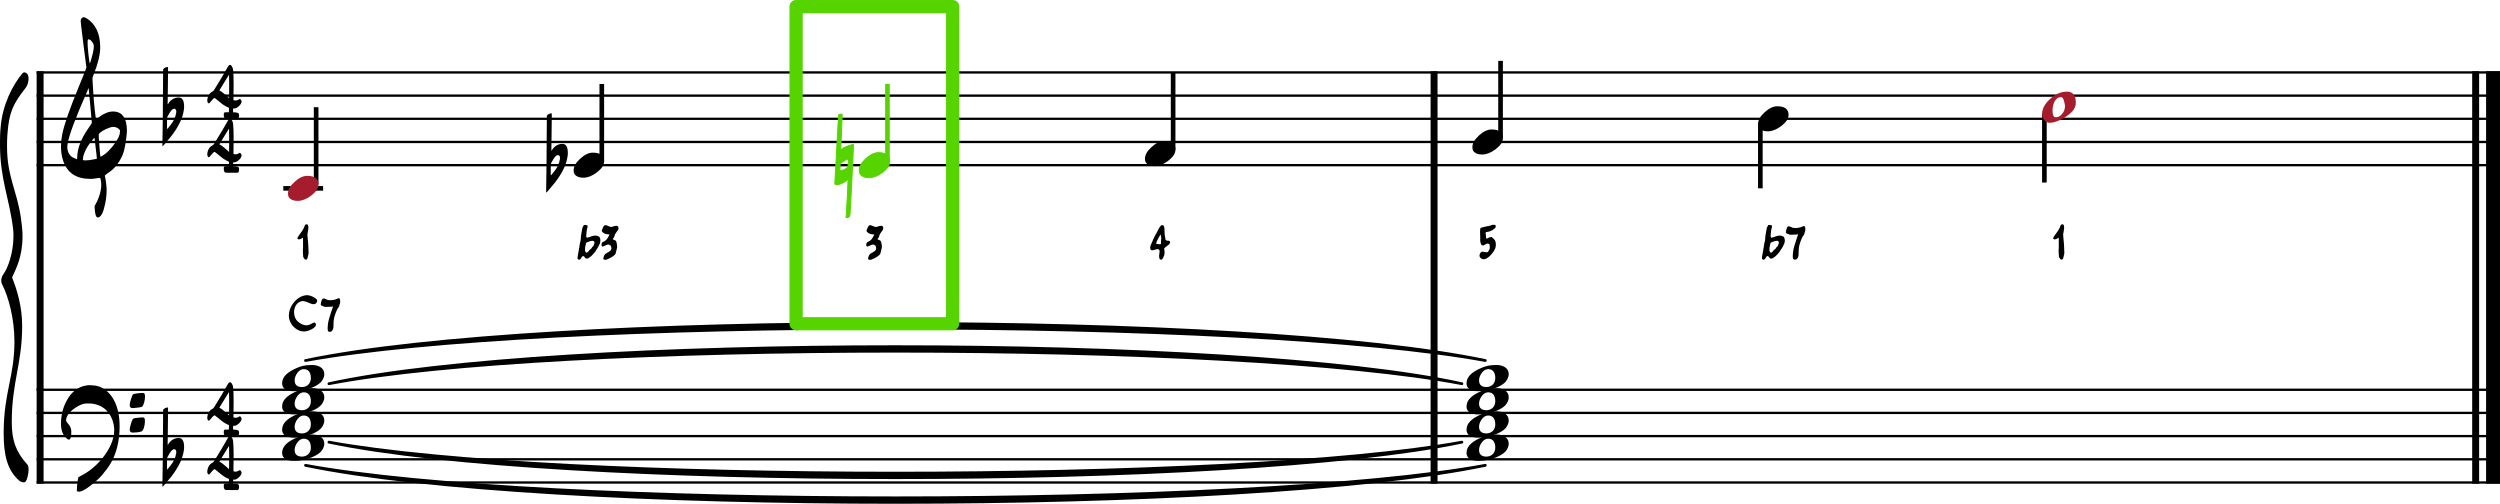 <?xml version="1.0" encoding="UTF-8" standalone="no"?>
<svg
   width="188.665mm"
   height="38.021mm"
   viewBox="0 0 2673.992 538.88"
   version="1.2"
   id="svg65"
   sodipodi:docname="tierce-majeure.svg"
   inkscape:version="1.4.1 (1:1.4.1+202503302257+93de688d07)"
   xmlns:inkscape="http://www.inkscape.org/namespaces/inkscape"
   xmlns:sodipodi="http://sodipodi.sourceforge.net/DTD/sodipodi-0.dtd"
   xmlns="http://www.w3.org/2000/svg"
   xmlns:svg="http://www.w3.org/2000/svg"
   xmlns:rdf="http://www.w3.org/1999/02/22-rdf-syntax-ns#"
   xmlns:cc="http://creativecommons.org/ns#"
   xmlns:dc="http://purl.org/dc/elements/1.1/">
  <defs
     id="defs65" />
  <sodipodi:namedview
     id="namedview65"
     pagecolor="#ffffff"
     bordercolor="#666666"
     borderopacity="1.0"
     inkscape:showpageshadow="2"
     inkscape:pageopacity="0.0"
     inkscape:pagecheckerboard="0"
     inkscape:deskcolor="#d1d1d1"
     inkscape:document-units="mm"
     inkscape:zoom="1.1744937"
     inkscape:cx="197.95764"
     inkscape:cy="43.848682"
     inkscape:window-width="1920"
     inkscape:window-height="1177"
     inkscape:window-x="1920"
     inkscape:window-y="0"
     inkscape:window-maximized="1"
     inkscape:current-layer="svg65" />
  <title
     id="title1">tierce-majeure</title>
  <desc
     id="desc1">Generated by MuseScore Studio 4.5.2</desc>
  <polyline
     class="StaffLines"
     fill="none"
     stroke="#000000"
     stroke-width="2.48"
     stroke-linejoin="bevel"
     points="212.598,745.728 2847.4,745.728"
     id="polyline1"
     transform="translate(-173.408,-668.255)" />
  <polyline
     class="StaffLines"
     fill="none"
     stroke="#000000"
     stroke-width="2.48"
     stroke-linejoin="bevel"
     points="212.598,770.528 2847.4,770.528"
     id="polyline2"
     transform="translate(-173.408,-668.255)" />
  <polyline
     class="StaffLines"
     fill="none"
     stroke="#000000"
     stroke-width="2.48"
     stroke-linejoin="bevel"
     points="212.598,795.328 2847.4,795.328"
     id="polyline3"
     transform="translate(-173.408,-668.255)" />
  <polyline
     class="StaffLines"
     fill="none"
     stroke="#000000"
     stroke-width="2.48"
     stroke-linejoin="bevel"
     points="212.598,820.128 2847.4,820.128"
     id="polyline4"
     transform="translate(-173.408,-668.255)" />
  <polyline
     class="StaffLines"
     fill="none"
     stroke="#000000"
     stroke-width="2.48"
     stroke-linejoin="bevel"
     points="212.598,844.928 2847.4,844.928"
     id="polyline5"
     transform="translate(-173.408,-668.255)" />
  <polyline
     class="StaffLines"
     fill="none"
     stroke="#000000"
     stroke-width="2.48"
     stroke-linejoin="bevel"
     points="212.598,1085.12 2847.4,1085.12"
     id="polyline6"
     transform="translate(-173.408,-668.255)" />
  <polyline
     class="StaffLines"
     fill="none"
     stroke="#000000"
     stroke-width="2.48"
     stroke-linejoin="bevel"
     points="212.598,1109.92 2847.4,1109.92"
     id="polyline7"
     transform="translate(-173.408,-668.255)" />
  <polyline
     class="StaffLines"
     fill="none"
     stroke="#000000"
     stroke-width="2.48"
     stroke-linejoin="bevel"
     points="212.598,1134.72 2847.4,1134.72"
     id="polyline8"
     transform="translate(-173.408,-668.255)" />
  <polyline
     class="StaffLines"
     fill="none"
     stroke="#000000"
     stroke-width="2.48"
     stroke-linejoin="bevel"
     points="212.598,1159.52 2847.4,1159.52"
     id="polyline9"
     transform="translate(-173.408,-668.255)" />
  <polyline
     class="StaffLines"
     fill="none"
     stroke="#000000"
     stroke-width="2.48"
     stroke-linejoin="bevel"
     points="212.598,1184.32 2847.4,1184.32"
     id="polyline10"
     transform="translate(-173.408,-668.255)" />
  <path
     class="TieSegment"
     stroke="#000000"
     stroke-width="2.98"
     stroke-linecap="round"
     stroke-linejoin="round"
     fill-rule="evenodd"
     d="m 326.785,497.715 c 252.378,46.37 1009.517,46.37 1261.887,0 -252.37,52.82 -1009.509,52.82 -1261.887,0"
     id="path12" />
  <path
     class="TieSegment"
     stroke="#000000"
     stroke-width="2.98"
     stroke-linecap="round"
     stroke-linejoin="round"
     fill-rule="evenodd"
     d="m 351.826,472.915 c 242.362,44.22 969.446,44.22 1211.806,0 -242.36,50.66 -969.444,50.66 -1211.806,0"
     id="path13" />
  <path
     class="TieSegment"
     stroke="#000000"
     stroke-width="2.98"
     stroke-linecap="round"
     stroke-linejoin="round"
     fill-rule="evenodd"
     d="m 351.826,410.415 c 242.362,-52.82 969.446,-52.82 1211.806,0 -242.36,-46.37 -969.444,-46.37 -1211.806,0"
     id="path14" />
  <path
     class="TieSegment"
     stroke="#000000"
     stroke-width="2.98"
     stroke-linecap="round"
     stroke-linejoin="round"
     fill-rule="evenodd"
     d="m 326.785,385.615 c 252.378,-52.82 1009.517,-52.82 1261.887,0 -252.37,-46.37 -1009.509,-46.37 -1261.887,0"
     id="path15" />
  <polyline
     class="BarLine"
     fill="none"
     stroke="#000000"
     stroke-width="7.44"
     stroke-linejoin="bevel"
     points="2821.36,744.488 2821.36,1085.12"
     id="polyline15"
     transform="translate(-173.408,-668.255)" />
  <polyline
     class="BarLine"
     fill="none"
     stroke="#000000"
     stroke-width="14.88"
     stroke-linejoin="bevel"
     points="2839.96,744.488 2839.96,1085.12"
     id="polyline16"
     transform="translate(-173.408,-668.255)" />
  <polyline
     class="BarLine"
     fill="none"
     stroke="#000000"
     stroke-width="7.44"
     stroke-linejoin="bevel"
     points="1707.28,744.488 1707.28,1085.12"
     id="polyline17"
     transform="translate(-173.408,-668.255)" />
  <polyline
     class="BarLine"
     fill="none"
     stroke="#000000"
     stroke-width="7.44"
     stroke-linejoin="bevel"
     points="216.318,744.488 216.318,1085.12"
     id="polyline18"
     transform="translate(-173.408,-668.255)" />
  <polyline
     class="BarLine"
     fill="none"
     stroke="#000000"
     stroke-width="7.44"
     stroke-linejoin="bevel"
     points="2821.36,1083.88 2821.36,1185.56"
     id="polyline19"
     transform="translate(-173.408,-668.255)" />
  <polyline
     class="BarLine"
     fill="none"
     stroke="#000000"
     stroke-width="14.88"
     stroke-linejoin="bevel"
     points="2839.96,1083.88 2839.96,1185.56"
     id="polyline20"
     transform="translate(-173.408,-668.255)" />
  <polyline
     class="BarLine"
     fill="none"
     stroke="#000000"
     stroke-width="7.44"
     stroke-linejoin="bevel"
     points="1707.28,1083.88 1707.28,1185.56"
     id="polyline21"
     transform="translate(-173.408,-668.255)" />
  <polyline
     class="BarLine"
     fill="none"
     stroke="#000000"
     stroke-width="7.44"
     stroke-linejoin="bevel"
     points="216.318,1083.88 216.318,1185.56"
     id="polyline22"
     transform="translate(-173.408,-668.255)" />
  <path
     class="Accidental"
     d="m 896.91,123.307 c 0,0.186 -0.403,4.355 -0.697,12.586 -0.992,18.863 -1.488,24.909 -2.48,45.152 -0.698,10.416 -0.79,15.671 -0.79,15.764 0,0.295 0.899,0.605 2.573,0.605 3.286,0 8.634,-2.682 10.912,-5.27 0.201,-0.186 0.403,-0.791 0.604,-0.791 v 0.109 c 0,2.278 -0.403,14.182 -1.689,35.51 -0.093,2.279 -0.403,3.674 -0.403,4.557 v 1.101 c 0.201,0 0.806,0.093 0.992,0.093 0.806,0 1.596,-0.201 2.48,-0.992 0.31,-0.201 0.697,-1.193 0.806,-2.681 0.883,-15.267 1.674,-29.853 2.666,-51.181 0.806,-14.586 0.992,-22.119 0.992,-23.111 0,-0.201 0,-0.201 -0.186,-0.201 -0.202,0 -0.496,0.093 -1.302,0.201 -2.775,0.496 -9.424,3.162 -11.098,4.759 l -0.992,0.791 v -1.581 c 0.186,-4.665 1.085,-24.009 1.286,-29.279 0.202,-4.65 0.202,-6.944 0.202,-7.13 0,-0.201 -0.605,-0.31 -0.899,-0.31 -0.992,0 -2.976,0.403 -2.976,1.302 m 1.395,59.117 c 0,-0.294 0.093,-1.876 0.186,-3.674 l 0.202,-3.472 0.899,-0.791 c 1.69,-1.689 3.968,-3.069 6.448,-3.968 1.287,-0.496 1.488,-0.883 1.488,0.403 0,1.69 -0.403,3.472 -0.496,5.162 v 2.279 l -0.79,0.883 c -0.992,1.302 -5.363,3.379 -7.549,3.379 -0.202,0 -0.388,0 -0.388,-0.202"
     id="path22"
     style="stroke-width:0.992;fill:#55d400;stroke:#55d400" />
  <path
     class="Accidental"
     d="m 601.582,153.857 c -4.759,0 -8.618,2.681 -10.711,5.952 -0.294,0.697 -0.992,1.395 -1.085,1.395 -0.108,0 0,-1.193 0,-3.286 0,-4.758 0.093,-15.376 0.388,-31.542 v -5.162 c -2.775,0.109 -3.86,0.992 -5.255,2.48 l -0.202,27.575 c 0,18.461 -0.294,31.853 -0.388,40.285 -0.108,9.021 -0.202,12.695 -0.202,13.888 0,0.201 0.093,0.605 0.202,0.605 0.202,0 1.286,-1.395 3.472,-3.875 2.186,-2.48 4.263,-5.161 5.75,-6.851 8.029,-10.416 12.4,-19.639 13.593,-28.567 0.202,-1.193 0.202,-2.48 0.202,-3.472 0,-5.161 -1.395,-9.424 -5.766,-9.424 m -2.573,15.175 c 0,0.496 -0.093,0.899 -0.201,1.597 -0.697,4.263 -2.573,8.727 -6.448,13.284 -0.883,0.992 -1.782,2.48 -2.682,3.271 -0.294,0.31 -0.496,0.201 -0.589,0.201 -0.093,0 0,0 0,-0.589 v -11.113 c 0.093,-0.791 0.79,-1.984 1.782,-3.674 1.286,-2.279 3.472,-6.154 5.952,-6.154 1.488,0 2.185,1.488 2.185,3.178"
     id="path23"
     style="stroke-width:0.992" />
  <polyline
     class="LedgerLine"
     fill="none"
     stroke="#000000"
     stroke-width="4.96"
     stroke-linejoin="bevel"
     points="476.44,869.728 518.987,869.728"
     id="polyline23"
     transform="translate(-173.408,-668.255)" />
  <polyline
     class="Stem"
     fill="none"
     stroke="#000000"
     stroke-width="4.96"
     stroke-linejoin="bevel"
     points="817.088,840.662 817.088,758.128"
     id="polyline24"
     transform="translate(-173.408,-668.255)" />
  <polyline
     class="Stem"
     fill="none"
     stroke="#000000"
     stroke-width="4.96"
     stroke-linejoin="bevel"
     points="2360.08,790.07 2360.08,863.528"
     id="polyline25"
     transform="translate(-173.408,-668.255)" />
  <polyline
     class="Stem"
     fill="none"
     stroke="#000000"
     stroke-width="4.96"
     stroke-linejoin="bevel"
     points="2056.27,800.982 2056.27,869.728"
     id="polyline26"
     transform="translate(-173.408,-668.255)" />
  <polyline
     class="Stem"
     fill="none"
     stroke="#000000"
     stroke-width="4.96"
     stroke-linejoin="bevel"
     points="1778.4,815.862 1778.4,733.328"
     id="polyline27"
     transform="translate(-173.408,-668.255)" />
  <polyline
     class="Stem"
     fill="none"
     stroke="#000000"
     stroke-width="4.96"
     stroke-linejoin="bevel"
     points="511.547,865.462 511.547,782.928"
     id="polyline28"
     transform="translate(-173.408,-668.255)" />
  <polyline
     class="Stem"
     fill="none"
     stroke="#000000"
     stroke-width="4.96"
     stroke-linejoin="bevel"
     points="1428.17,828.262 1428.17,745.728"
     id="polyline29"
     transform="translate(-173.408,-668.255)" />
  <polyline
     class="Stem"
     fill="none"
     stroke="#000000"
     stroke-width="4.96"
     stroke-linejoin="bevel"
     points="1122.63,840.662 1122.63,758.128"
     id="polyline30"
     transform="translate(-173.408,-668.255)"
     style="fill:#55d400;stroke:#55d400" />
  <path
     class="Note"
     d="m 624.042,190.065 c 4.464,0 9.129,-1.783 14.089,-5.456 5.363,-4.061 8.045,-7.936 8.045,-12.199 0,-5.952 -3.968,-9.13 -12.106,-9.13 -4.262,0 -8.726,2.077 -13.5,6.448 -4.758,4.371 -7.037,8.432 -7.037,12.602 0,2.976 1.194,4.96 3.472,6.154 1.783,1.085 4.061,1.581 7.037,1.581"
     id="path30"
     style="stroke-width:0.992" />
  <path
     class="Note"
     d="m 1585.351,165.265 c 4.464,0 9.129,-1.783 14.089,-5.456 5.363,-4.061 8.045,-7.936 8.045,-12.199 0,-5.952 -3.968,-9.13 -12.106,-9.13 -4.262,0 -8.726,2.077 -13.501,6.448 -4.758,4.371 -7.037,8.432 -7.037,12.602 0,2.976 1.194,4.96 3.472,6.154 1.782,1.085 4.061,1.581 7.037,1.581"
     id="path31"
     style="stroke-width:0.992" />
  <path
     class="Note"
     d="m 929.581,190.065 c 4.464,0 9.129,-1.783 14.089,-5.456 5.363,-4.061 8.045,-7.936 8.045,-12.199 0,-5.952 -3.968,-9.13 -12.106,-9.13 -4.262,0 -8.726,2.077 -13.5,6.448 -4.758,4.371 -7.037,8.432 -7.037,12.602 0,2.976 1.194,4.96 3.472,6.154 1.783,1.085 4.061,1.581 7.037,1.581"
     id="path32"
     style="stroke-width:0.992;fill:#55d400;stroke:#55d400" />
  <path
     class="Note"
     d="m 1235.121,177.665 c 4.464,0 9.129,-1.783 14.089,-5.456 5.363,-4.061 8.045,-7.936 8.045,-12.199 0,-5.952 -3.968,-9.13 -12.106,-9.13 -4.262,0 -8.726,2.077 -13.501,6.448 -4.758,4.371 -7.037,8.432 -7.037,12.602 0,2.976 1.194,4.96 3.472,6.154 1.782,1.085 4.061,1.581 7.037,1.581"
     id="path33"
     style="stroke-width:0.992" />
  <path
     class="Note"
     d="m 1890.891,140.465 c 4.464,0 9.129,-1.783 14.089,-5.456 5.363,-4.061 8.045,-7.936 8.045,-12.199 0,-5.952 -3.968,-9.13 -12.106,-9.13 -4.262,0 -8.726,2.077 -13.501,6.448 -4.758,4.371 -7.037,8.432 -7.037,12.602 0,2.976 1.194,4.96 3.472,6.154 1.782,1.085 4.061,1.581 7.037,1.581"
     id="path34"
     style="stroke-width:0.992" />
  <path
     class="Note"
     fill="#a51d2d"
     d="m 2220.307,109.62 c 0,-7.052 -2.883,-11.61 -9.424,-11.61 -5.766,0 -11.114,1.984 -16.864,6.743 -6.154,5.162 -9.827,11.005 -9.827,17.066 0,2.775 0.403,3.968 1.891,6.045 1.782,2.48 3.86,3.472 6.34,3.472 4.17,0 9.13,-1.783 14.88,-5.053 8.633,-5.254 13.005,-9.92 13.005,-16.662 m -21.437,15.965 c -2.279,0 -3.472,-2.573 -3.472,-7.347 0,-7.533 3.271,-14.384 9.037,-14.384 1.379,0 2.371,1.194 3.162,3.968 0.604,2.294 1.1,4.077 1.1,5.952 0,5.859 -4.96,11.811 -9.827,11.811"
     id="path35"
     style="stroke-width:0.992" />
  <path
     class="Note"
     fill="#a51d2d"
     d="m 318.501,214.865 c 4.464,0 9.129,-1.783 14.089,-5.456 5.363,-4.061 8.045,-7.936 8.045,-12.199 0,-5.952 -3.968,-9.13 -12.106,-9.13 -4.262,0 -8.726,2.077 -13.5,6.448 -4.758,4.371 -7.037,8.432 -7.037,12.602 0,2.976 1.194,4.96 3.472,6.154 1.783,1.085 4.061,1.581 7.037,1.581"
     id="path36"
     style="stroke-width:0.992" />
  <path
     class="Note"
     d="m 1600.336,464.776 c -1.782,0 -3.472,0.108 -5.549,0.294 -4.278,0.403 -8.835,1.984 -13.594,4.371 -7.239,3.565 -11.315,7.734 -12.307,12.4 -0.202,0.899 -0.294,1.783 -0.294,2.573 0,5.658 4.758,8.432 12.493,8.432 2.185,0 3.968,-0.093 5.27,-0.186 9.021,-1.194 18.646,-4.464 23.514,-9.331 1.875,-1.984 3.859,-5.255 3.859,-8.835 0,-6.541 -6.045,-9.718 -13.392,-9.718 m -18.352,16.569 c 0,-2.387 0.899,-4.759 1.782,-6.355 1.69,-3.069 4.371,-5.751 8.045,-5.751 5.254,0 7.533,3.875 7.533,9.719 -0.093,5.859 -4.263,9.424 -9.517,9.424 -4.774,0 -7.843,-2.17 -7.843,-7.037"
     id="path37"
     style="stroke-width:0.992" />
  <path
     class="Note"
     d="m 1600.336,439.976 c -1.782,0 -3.472,0.108 -5.549,0.294 -4.278,0.403 -8.835,1.984 -13.594,4.371 -7.239,3.565 -11.315,7.734 -12.307,12.4 -0.202,0.899 -0.294,1.783 -0.294,2.573 0,5.658 4.758,8.432 12.493,8.432 2.185,0 3.968,-0.093 5.27,-0.186 9.021,-1.194 18.646,-4.464 23.514,-9.331 1.875,-1.984 3.859,-5.255 3.859,-8.835 0,-6.541 -6.045,-9.718 -13.392,-9.718 m -18.352,16.569 c 0,-2.387 0.899,-4.759 1.782,-6.355 1.69,-3.069 4.371,-5.751 8.045,-5.751 5.254,0 7.533,3.875 7.533,9.719 -0.093,5.859 -4.263,9.424 -9.517,9.424 -4.774,0 -7.843,-2.17 -7.843,-7.037"
     id="path38"
     style="stroke-width:0.992" />
  <path
     class="Note"
     d="m 1600.336,415.176 c -1.782,0 -3.472,0.108 -5.549,0.294 -4.278,0.403 -8.835,1.984 -13.594,4.371 -7.239,3.565 -11.315,7.734 -12.307,12.4 -0.202,0.899 -0.294,1.783 -0.294,2.573 0,5.658 4.758,8.432 12.493,8.432 2.185,0 3.968,-0.093 5.27,-0.186 9.021,-1.194 18.646,-4.464 23.514,-9.331 1.875,-1.984 3.859,-5.255 3.859,-8.835 0,-6.541 -6.045,-9.718 -13.392,-9.718 m -18.352,16.569 c 0,-2.387 0.899,-4.759 1.782,-6.355 1.69,-3.069 4.371,-5.751 8.045,-5.751 5.254,0 7.533,3.875 7.533,9.719 -0.093,5.859 -4.263,9.424 -9.517,9.424 -4.774,0 -7.843,-2.17 -7.843,-7.037"
     id="path39"
     style="stroke-width:0.992" />
  <path
     class="Note"
     d="m 1600.336,390.376 c -1.782,0 -3.472,0.108 -5.549,0.294 -4.278,0.403 -8.835,1.984 -13.594,4.371 -7.239,3.565 -11.315,7.734 -12.307,12.4 -0.202,0.899 -0.294,1.783 -0.294,2.573 0,5.658 4.758,8.432 12.493,8.432 2.185,0 3.968,-0.093 5.27,-0.186 9.021,-1.194 18.646,-4.464 23.514,-9.331 1.875,-1.984 3.859,-5.255 3.859,-8.835 0,-6.541 -6.045,-9.718 -13.392,-9.718 m -18.352,16.569 c 0,-2.387 0.899,-4.759 1.782,-6.355 1.69,-3.069 4.371,-5.751 8.045,-5.751 5.254,0 7.533,3.875 7.533,9.719 -0.093,5.859 -4.263,9.424 -9.517,9.424 -4.774,0 -7.843,-2.17 -7.843,-7.037"
     id="path40"
     style="stroke-width:0.992" />
  <path
     class="Note"
     d="m 333.489,464.776 c -1.783,0 -3.472,0.108 -5.549,0.294 -4.278,0.403 -8.835,1.984 -13.594,4.371 -7.238,3.565 -11.315,7.734 -12.307,12.4 -0.202,0.899 -0.294,1.783 -0.294,2.573 0,5.658 4.759,8.432 12.493,8.432 2.185,0 3.968,-0.093 5.27,-0.186 9.021,-1.194 18.646,-4.464 23.514,-9.331 1.875,-1.984 3.859,-5.255 3.859,-8.835 0,-6.541 -6.045,-9.718 -13.392,-9.718 m -18.352,16.569 c 0,-2.387 0.899,-4.759 1.783,-6.355 1.689,-3.069 4.371,-5.751 8.045,-5.751 5.254,0 7.533,3.875 7.533,9.719 -0.093,5.859 -4.263,9.424 -9.517,9.424 -4.774,0 -7.843,-2.17 -7.843,-7.037"
     id="path41"
     style="stroke-width:0.992" />
  <path
     class="Note"
     d="m 333.489,439.976 c -1.783,0 -3.472,0.108 -5.549,0.294 -4.278,0.403 -8.835,1.984 -13.594,4.371 -7.238,3.565 -11.315,7.734 -12.307,12.4 -0.202,0.899 -0.294,1.783 -0.294,2.573 0,5.658 4.759,8.432 12.493,8.432 2.185,0 3.968,-0.093 5.27,-0.186 9.021,-1.194 18.646,-4.464 23.514,-9.331 1.875,-1.984 3.859,-5.255 3.859,-8.835 0,-6.541 -6.045,-9.718 -13.392,-9.718 m -18.352,16.569 c 0,-2.387 0.899,-4.759 1.783,-6.355 1.689,-3.069 4.371,-5.751 8.045,-5.751 5.254,0 7.533,3.875 7.533,9.719 -0.093,5.859 -4.263,9.424 -9.517,9.424 -4.774,0 -7.843,-2.17 -7.843,-7.037"
     id="path42"
     style="stroke-width:0.992" />
  <path
     class="Note"
     d="m 333.489,415.176 c -1.783,0 -3.472,0.108 -5.549,0.294 -4.278,0.403 -8.835,1.984 -13.594,4.371 -7.238,3.565 -11.315,7.734 -12.307,12.4 -0.202,0.899 -0.294,1.783 -0.294,2.573 0,5.658 4.759,8.432 12.493,8.432 2.185,0 3.968,-0.093 5.27,-0.186 9.021,-1.194 18.646,-4.464 23.514,-9.331 1.875,-1.984 3.859,-5.255 3.859,-8.835 0,-6.541 -6.045,-9.718 -13.392,-9.718 m -18.352,16.569 c 0,-2.387 0.899,-4.759 1.783,-6.355 1.689,-3.069 4.371,-5.751 8.045,-5.751 5.254,0 7.533,3.875 7.533,9.719 -0.093,5.859 -4.263,9.424 -9.517,9.424 -4.774,0 -7.843,-2.17 -7.843,-7.037"
     id="path43"
     style="stroke-width:0.992" />
  <path
     class="Note"
     d="m 333.489,390.376 c -1.783,0 -3.472,0.108 -5.549,0.294 -4.278,0.403 -8.835,1.984 -13.594,4.371 -7.238,3.565 -11.315,7.734 -12.307,12.4 -0.202,0.899 -0.294,1.783 -0.294,2.573 0,5.658 4.759,8.432 12.493,8.432 2.185,0 3.968,-0.093 5.27,-0.186 9.021,-1.194 18.646,-4.464 23.514,-9.331 1.875,-1.984 3.859,-5.255 3.859,-8.835 0,-6.541 -6.045,-9.718 -13.392,-9.718 m -18.352,16.569 c 0,-2.387 0.899,-4.759 1.783,-6.355 1.689,-3.069 4.371,-5.751 8.045,-5.751 5.254,0 7.533,3.875 7.533,9.719 -0.093,5.859 -4.263,9.424 -9.517,9.424 -4.774,0 -7.843,-2.17 -7.843,-7.037"
     id="path44"
     style="stroke-width:0.992" />
  <path
     class="Clef"
     d="m 86.263,22.216 c 0,0.387 0.884,9.021 2.976,25.296 l 3.178,24.598 -0.403,1.287 c -0.496,1.597 -3.177,8.339 -7.936,19.84 C 74.747,115.96 68.904,132.436 66.718,142.945 65.726,147.905 65.23,152.571 65.23,156.926 c 0,5.658 0.899,10.726 2.48,15.484 4.557,12.695 13.795,18.941 29.264,18.941 2.48,0 4.665,-0.295 6.851,-0.791 0.992,-0.201 1.689,-0.295 2.48,-0.295 0.992,0 1.193,0.791 1.488,2.077 0.387,1.798 0.496,3.673 0.496,5.565 0,7.037 -2.976,15.174 -5.952,20.429 l -1.194,1.984 0.093,2.093 c 0.403,6.247 1.193,10.215 3.472,10.215 0.496,0 1.193,-0.295 1.984,-0.791 0.992,-0.791 1.891,-1.984 2.589,-3.379 2.371,-4.96 4.758,-15.577 4.758,-25.094 0,-4.96 -1.085,-12.013 -1.891,-15.175 v -0.109 c 0,-0.201 0,-0.496 0.31,-0.697 1.085,-0.992 4.96,-3.767 5.751,-4.263 5.549,-3.767 11.609,-12.989 13.686,-19.437 1.395,-4.278 2.48,-10.122 3.379,-17.856 0.186,-2.092 0.496,-4.076 0.496,-5.952 0,-3.177 -0.31,-6.262 -0.992,-8.928 -1.984,-7.951 -6.557,-11.718 -14.089,-11.718 -0.791,0 -1.69,0.109 -2.186,0.202 -5.161,0.79 -10.013,3.379 -14.585,7.641 l -1.287,1.193 -0.201,-2.093 c -1.379,-9.424 -2.48,-22.32 -3.363,-38.58 l -0.201,-4.169 1.581,-4.464 c 4.464,-11.222 6.743,-20.646 6.743,-28.473 0,-14.787 -5.347,-25.296 -14.679,-30.953 -1.379,-0.791 -1.984,-1.101 -3.271,-1.101 -1.596,0 -2.976,2.294 -2.976,3.783 m 8.525,19.84 c 0.403,0 0.697,0.093 1.101,0.295 1.581,0.791 3.069,2.572 4.262,5.456 0.202,0.403 0.202,1.193 0.202,1.984 0,2.976 -1.101,8.137 -3.472,15.872 -0.109,0.295 -0.698,2.186 -0.899,2.186 -0.201,-0.202 -0.496,-2.775 -1.193,-7.936 -0.496,-4.666 -1.085,-9.533 -1.085,-14.493 v -0.79 c 0,-1.581 0.093,-2.573 1.085,-2.573 m 3.379,88.691 v 0.992 l -2.774,4.169 c -2.883,4.061 -4.867,7.332 -6.154,9.719 -3.379,6.34 -6.153,13.392 -6.649,21.623 -0.093,1.984 -0.093,3.069 -0.201,3.069 -0.496,0 -4.355,-1.783 -4.665,-1.984 -3.472,-1.984 -5.751,-6.045 -5.751,-11.207 0,-0.791 0.108,-1.581 0.201,-2.48 1.194,-9.13 8.432,-28.179 21.235,-57.335 0.201,-0.496 1.085,-3.085 1.379,-3.085 0.201,0.201 3.379,36.41 3.379,36.518 m 30.055,8.525 c 0.201,0.294 0.109,0.604 0.109,1.286 0,4.573 -2.79,9.424 -7.75,15.779 -3.162,3.875 -6.045,6.851 -8.727,8.727 -2.279,1.597 -3.565,2.48 -4.263,2.48 -0.201,0 -0.403,-0.697 -0.496,-1.984 -0.201,-3.363 -1.488,-16.368 -1.488,-19.84 0,-2.279 0.093,-2.573 1.488,-3.86 2.387,-2.185 10.122,-6.153 14.183,-6.153 3.271,0 6.061,1.984 6.944,3.565 m -26.288,15.283 c 0.496,4.758 0.992,8.432 1.287,11.005 0.31,2.589 0.403,3.968 0.403,4.169 0,0.201 -1.193,0.295 -3.565,0.791 -3.379,0.697 -6.061,0.992 -7.936,0.992 -0.697,0 -1.302,0.109 -1.798,0 l -1.689,-0.295 0.108,-1.287 c 0,-1.596 0.388,-3.58 1.287,-5.859 2.279,-6.045 5.363,-10.122 9.223,-14.88 1.101,-1.286 1.689,-1.875 1.798,-1.875 0,0 0.387,2.48 0.883,7.239"
     id="path45"
     style="stroke-width:0.992" />
  <path
     class="Clef"
     d="m 150.651,446.532 c -4.371,0.388 -7.053,0.682 -7.936,1.178 -0.697,0.403 -1.597,1.984 -2.48,4.96 -0.992,3.177 -1.488,5.456 -1.488,6.851 v 0.589 c 0.295,1.798 1.379,2.588 3.271,2.588 2.976,0 5.952,-0.294 8.928,-1.1 1.193,-0.295 2.185,-1.674 2.976,-4.061 0.697,-2.279 1.085,-4.557 1.085,-7.037 0,-1.69 -0.186,-2.79 -0.496,-3.178 -0.295,-0.496 -0.883,-0.79 -1.674,-0.899 -0.201,0 -0.899,0 -2.185,0.108 m 0.093,-26.195 c -0.387,0 -1.193,0.093 -2.371,0.201 -3.379,0.387 -5.363,0.791 -5.859,1.085 -0.698,0.403 -1.488,2.278 -2.48,5.564 -0.899,2.775 -1.287,4.852 -1.287,6.138 v 0.605 c 0.186,1.194 0.791,1.984 1.783,2.372 0.589,0.202 1.581,0.202 2.976,0.108 4.867,-0.496 7.734,-0.899 8.432,-1.395 0.79,-0.589 1.488,-1.984 2.185,-4.263 0.697,-2.279 0.992,-4.464 0.992,-6.649 0,-1.69 -0.295,-2.868 -0.899,-3.364 -0.387,-0.31 -1.085,-0.496 -1.984,-0.496 -0.387,0 -0.992,0 -1.488,0.093 m -57.738,-8.137 c -9.424,1.193 -16.771,6.851 -22.119,17.158 -3.767,7.254 -5.658,15.283 -5.658,24.211 0,3.968 0.698,7.347 2.077,10.215 0.806,1.597 1.891,2.976 3.178,4.371 1.286,1.395 2.387,2.077 3.177,2.077 0.899,0 1.581,-0.791 1.984,-2.17 0.496,-1.503 0.589,-3.177 0.589,-5.27 v -1.783 c -0.093,-2.681 -1.178,-5.255 -3.162,-7.533 -1.1,-1.302 -1.798,-2.093 -1.984,-2.589 -0.31,-0.496 -0.403,-1.194 -0.403,-1.782 0,-1.194 0.496,-2.573 1.287,-4.263 1.286,-2.48 3.472,-4.96 6.851,-7.44 3.364,-2.48 6.65,-4.263 10.122,-5.363 1.178,-0.388 2.976,-0.496 5.456,-0.496 2.48,0 4.557,0.201 6.153,0.496 9.223,1.891 15.671,7.347 19.235,16.074 1.597,3.968 2.387,8.029 2.387,11.997 0,1.488 -0.109,2.883 -0.295,4.278 -1.395,9.129 -5.952,18.352 -13.997,27.668 -6.448,7.44 -13.888,13.206 -22.227,17.36 -1.287,0.697 -1.876,0.992 -1.876,1.101 0,0.093 -0.201,0.697 -0.403,1.875 -0.589,2.976 -0.992,6.153 -1.085,9.734 l -0.108,3.177 0.899,0.387 c 0.403,0.202 0.899,0.202 1.395,0.202 2.573,0 6.541,-1.984 11.997,-6.247 5.657,-4.371 9.827,-8.137 12.509,-11.315 3.859,-4.557 6.944,-8.633 9.114,-12.307 5.161,-8.618 8.339,-18.941 9.424,-30.954 0.31,-3.162 0.403,-6.34 0.403,-9.316 0,-10.617 -1.891,-19.639 -5.75,-27.187 -1.69,-3.364 -3.875,-6.34 -6.355,-8.82 -3.767,-3.782 -8.231,-6.262 -13.283,-7.254 l -5.766,-0.496 c -1.287,0 -2.48,0 -3.767,0.202"
     id="path46"
     style="stroke-width:0.992" />
  <path
     class="KeySig"
     d="m 191.153,104.257 c -4.759,0 -8.618,2.681 -10.711,5.952 -0.294,0.697 -0.992,1.395 -1.085,1.395 -0.108,0 0,-1.193 0,-3.286 0,-4.758 0.093,-15.376 0.388,-31.542 v -5.162 c -2.775,0.109 -3.86,0.992 -5.255,2.48 l -0.202,27.575 c 0,18.461 -0.294,31.853 -0.388,40.285 -0.108,9.021 -0.202,12.695 -0.202,13.888 0,0.201 0.093,0.605 0.202,0.605 0.202,0 1.286,-1.395 3.472,-3.875 2.186,-2.48 4.263,-5.161 5.75,-6.851 8.029,-10.416 12.4,-19.639 13.593,-28.567 0.202,-1.193 0.202,-2.48 0.202,-3.472 0,-5.161 -1.395,-9.424 -5.766,-9.424 m -2.573,15.175 c 0,0.496 -0.093,0.899 -0.201,1.597 -0.697,4.263 -2.573,8.727 -6.448,13.284 -0.883,0.992 -1.782,2.48 -2.682,3.271 -0.294,0.31 -0.496,0.201 -0.589,0.201 -0.093,0 0,0 0,-0.589 v -11.113 c 0.093,-0.791 0.791,-1.984 1.783,-3.674 1.286,-2.279 3.472,-6.154 5.952,-6.154 1.488,0 2.185,1.488 2.185,3.178"
     id="path47"
     style="stroke-width:0.992" />
  <path
     class="KeySig"
     d="m 191.153,468.449 c -4.759,0 -8.618,2.681 -10.711,5.952 -0.294,0.697 -0.992,1.395 -1.085,1.395 -0.108,0 0,-1.193 0,-3.286 0,-4.758 0.093,-15.376 0.388,-31.542 v -5.162 c -2.775,0.109 -3.86,0.992 -5.255,2.48 l -0.202,27.575 c 0,18.461 -0.294,31.853 -0.388,40.285 -0.108,9.021 -0.202,12.695 -0.202,13.888 0,0.201 0.093,0.605 0.202,0.605 0.202,0 1.286,-1.395 3.472,-3.875 2.186,-2.48 4.263,-5.161 5.75,-6.851 8.029,-10.416 12.4,-19.639 13.593,-28.567 0.202,-1.193 0.202,-2.48 0.202,-3.472 0,-5.161 -1.395,-9.424 -5.766,-9.424 m -2.573,15.175 c 0,0.496 -0.093,0.899 -0.201,1.597 -0.697,4.263 -2.573,8.727 -6.448,13.284 -0.883,0.992 -1.782,2.48 -2.682,3.271 -0.294,0.31 -0.496,0.201 -0.589,0.201 -0.093,0 0,0 0,-0.589 v -11.113 c 0.093,-0.791 0.791,-1.984 1.783,-3.674 1.286,-2.279 3.472,-6.154 5.952,-6.154 1.488,0 2.185,1.488 2.185,3.178"
     id="path48"
     style="stroke-width:0.992" />
  <path
     class="TimeSig"
     d="m 239.358,122.973 v 0.093 c 0,1.783 0.496,3.379 1.488,3.875 0.295,0.201 2.681,0.201 7.053,0.201 h 6.541 c 0.899,-0.899 1.287,-1.597 1.287,-3.782 0,-2.573 -1.581,-2.976 -4.557,-3.177 l -1.891,-0.093 v -1.581 c 0,-1.302 -0.093,-2.589 0.697,-2.589 0.295,0 0.605,0.109 0.899,0.109 2.573,0 7.533,-4.464 7.533,-7.254 0,-1.287 -0.883,-2.17 -1.689,-3.069 l -1.674,0.899 c -1.193,0.589 -2.185,0.883 -2.976,0.883 -1.193,0 -1.689,-0.202 -2.387,-0.496 l 0.093,-7.936 c 0,-3.069 0.109,-6.045 0.109,-8.634 0,-7.44 -0.202,-12.788 -0.605,-15.965 -0.186,-1.395 -0.682,-2.775 -1.581,-3.968 -0.589,-0.697 -1.1,-1.101 -1.488,-1.101 -1.286,0 -2.092,1.302 -2.681,2.387 -3.767,6.742 -8.231,14.384 -13.594,22.924 -0.883,1.488 -1.488,2.278 -1.782,2.573 -0.294,0.295 -0.698,0.589 -1.286,0.899 -2.775,1.287 -5.162,5.146 -5.162,9.61 0,1.194 0.698,2.79 1.69,2.79 0.294,0 0.589,-0.31 0.992,-0.698 0.697,-0.697 3.472,-4.262 4.356,-4.758 0.202,-0.108 0.496,-0.202 0.698,-0.202 0.202,0 0.294,0 0.496,0.093 0.403,0.202 1.395,0.992 2.883,2.279 2.976,2.48 4.96,4.076 6.247,4.96 1.287,0.899 2.775,1.689 4.464,2.48 l 1.395,0.604 v 1.287 0.697 c 0,0.496 0,1.085 -0.109,1.581 l -0.093,1.193 h -1.984 -0.899 c -2.185,0 -2.48,0.201 -2.48,2.883 m 5.751,-28.582 -0.093,10.525 -3.069,-2.775 c -3.085,-2.681 -5.162,-4.371 -6.355,-4.867 -0.295,-0.202 -0.899,-0.295 -0.899,-0.589 v -0.109 c 0.496,-0.79 8.339,-13.594 8.835,-14.384 l 1.395,-2.186 0.093,1.891 c 0.093,0.992 0.093,3.565 0.093,7.735 v 4.759"
     id="path49"
     style="stroke-width:0.992" />
  <path
     class="TimeSig"
     d="m 239.358,180.587 v 0.093 c 0,1.783 0.496,3.379 1.488,3.875 0.295,0.201 2.681,0.201 7.053,0.201 h 6.541 c 0.899,-0.899 1.287,-1.597 1.287,-3.782 0,-2.573 -1.581,-2.976 -4.557,-3.177 l -1.891,-0.093 v -1.581 c 0,-1.302 -0.093,-2.589 0.697,-2.589 0.295,0 0.605,0.109 0.899,0.109 2.573,0 7.533,-4.464 7.533,-7.254 0,-1.287 -0.883,-2.17 -1.689,-3.069 l -1.674,0.899 c -1.193,0.589 -2.185,0.883 -2.976,0.883 -1.193,0 -1.689,-0.202 -2.387,-0.496 l 0.093,-7.936 c 0,-3.069 0.109,-6.045 0.109,-8.634 0,-7.44 -0.202,-12.788 -0.605,-15.965 -0.186,-1.395 -0.682,-2.775 -1.581,-3.968 -0.589,-0.697 -1.1,-1.101 -1.488,-1.101 -1.286,0 -2.092,1.302 -2.681,2.387 -3.767,6.742 -8.231,14.384 -13.594,22.924 -0.883,1.488 -1.488,2.278 -1.782,2.573 -0.294,0.294 -0.698,0.589 -1.286,0.899 -2.775,1.287 -5.162,5.146 -5.162,9.61 0,1.194 0.698,2.79 1.69,2.79 0.294,0 0.589,-0.31 0.992,-0.698 0.697,-0.697 3.472,-4.262 4.356,-4.758 0.202,-0.108 0.496,-0.202 0.698,-0.202 0.202,0 0.294,0 0.496,0.093 0.403,0.202 1.395,0.992 2.883,2.279 2.976,2.48 4.96,4.076 6.247,4.96 1.287,0.899 2.775,1.689 4.464,2.48 l 1.395,0.604 v 1.287 0.697 c 0,0.496 0,1.085 -0.109,1.581 l -0.093,1.193 h -1.984 -0.899 c -2.185,0 -2.48,0.201 -2.48,2.883 m 5.751,-28.582 -0.093,10.525 -3.069,-2.775 c -3.085,-2.681 -5.162,-4.371 -6.355,-4.867 -0.295,-0.202 -0.899,-0.295 -0.899,-0.589 v -0.109 c 0.496,-0.79 8.339,-13.594 8.835,-14.384 l 1.395,-2.186 0.093,1.891 c 0.093,0.992 0.093,3.565 0.093,7.735 v 4.759"
     id="path50"
     style="stroke-width:0.992" />
  <path
     class="TimeSig"
     d="m 239.358,462.362 v 0.093 c 0,1.783 0.496,3.379 1.488,3.875 0.295,0.201 2.681,0.201 7.053,0.201 h 6.541 c 0.899,-0.899 1.287,-1.597 1.287,-3.782 0,-2.573 -1.581,-2.976 -4.557,-3.177 l -1.891,-0.093 v -1.581 c 0,-1.302 -0.093,-2.589 0.697,-2.589 0.295,0 0.605,0.109 0.899,0.109 2.573,0 7.533,-4.464 7.533,-7.254 0,-1.287 -0.883,-2.17 -1.689,-3.069 l -1.674,0.899 c -1.193,0.589 -2.185,0.883 -2.976,0.883 -1.193,0 -1.689,-0.202 -2.387,-0.496 l 0.093,-7.936 c 0,-3.069 0.109,-6.045 0.109,-8.634 0,-7.44 -0.202,-12.788 -0.605,-15.965 -0.186,-1.395 -0.682,-2.775 -1.581,-3.968 -0.589,-0.697 -1.1,-1.101 -1.488,-1.101 -1.286,0 -2.092,1.302 -2.681,2.387 -3.767,6.742 -8.231,14.384 -13.594,22.924 -0.883,1.488 -1.488,2.278 -1.782,2.573 -0.294,0.294 -0.698,0.589 -1.286,0.899 -2.775,1.287 -5.162,5.146 -5.162,9.61 0,1.194 0.698,2.79 1.69,2.79 0.294,0 0.589,-0.31 0.992,-0.698 0.697,-0.697 3.472,-4.262 4.356,-4.758 0.202,-0.108 0.496,-0.202 0.698,-0.202 0.202,0 0.294,0 0.496,0.093 0.403,0.202 1.395,0.992 2.883,2.279 2.976,2.48 4.96,4.076 6.247,4.96 1.287,0.899 2.775,1.689 4.464,2.48 l 1.395,0.604 v 1.287 0.697 c 0,0.496 0,1.085 -0.109,1.581 l -0.093,1.193 h -1.984 -0.899 c -2.185,0 -2.48,0.201 -2.48,2.883 m 5.751,-28.582 -0.093,10.525 -3.069,-2.775 c -3.085,-2.681 -5.162,-4.371 -6.355,-4.867 -0.295,-0.202 -0.899,-0.295 -0.899,-0.589 v -0.109 c 0.496,-0.79 8.339,-13.594 8.835,-14.384 l 1.395,-2.186 0.093,1.891 c 0.093,0.992 0.093,3.565 0.093,7.735 v 4.759"
     id="path51"
     style="stroke-width:0.992" />
  <path
     class="TimeSig"
     d="m 239.358,519.982 v 0.093 c 0,1.783 0.496,3.379 1.488,3.875 0.295,0.201 2.681,0.201 7.053,0.201 h 6.541 c 0.899,-0.899 1.287,-1.597 1.287,-3.782 0,-2.573 -1.581,-2.976 -4.557,-3.177 l -1.891,-0.093 v -1.581 c 0,-1.302 -0.093,-2.589 0.697,-2.589 0.295,0 0.605,0.109 0.899,0.109 2.573,0 7.533,-4.464 7.533,-7.254 0,-1.287 -0.883,-2.17 -1.689,-3.069 l -1.674,0.899 c -1.193,0.589 -2.185,0.883 -2.976,0.883 -1.193,0 -1.689,-0.202 -2.387,-0.496 l 0.093,-7.936 c 0,-3.069 0.109,-6.045 0.109,-8.634 0,-7.44 -0.202,-12.788 -0.605,-15.965 -0.186,-1.395 -0.682,-2.775 -1.581,-3.968 -0.589,-0.697 -1.1,-1.101 -1.488,-1.101 -1.286,0 -2.092,1.302 -2.681,2.387 -3.767,6.742 -8.231,14.384 -13.594,22.924 -0.883,1.488 -1.488,2.278 -1.782,2.573 -0.294,0.294 -0.698,0.589 -1.286,0.899 -2.775,1.287 -5.162,5.146 -5.162,9.61 0,1.194 0.698,2.79 1.69,2.79 0.294,0 0.589,-0.31 0.992,-0.698 0.697,-0.697 3.472,-4.262 4.356,-4.758 0.202,-0.108 0.496,-0.202 0.698,-0.202 0.202,0 0.294,0 0.496,0.093 0.403,0.202 1.395,0.992 2.883,2.279 2.976,2.48 4.96,4.076 6.247,4.96 1.287,0.899 2.775,1.689 4.464,2.48 l 1.395,0.604 v 1.287 0.697 c 0,0.496 0,1.085 -0.109,1.581 l -0.093,1.193 h -1.984 -0.899 c -2.185,0 -2.48,0.201 -2.48,2.883 m 5.751,-28.582 -0.093,10.525 -3.069,-2.775 c -3.085,-2.681 -5.162,-4.371 -6.355,-4.867 -0.295,-0.202 -0.899,-0.295 -0.899,-0.589 v -0.109 c 0.496,-0.79 8.339,-13.594 8.835,-14.384 l 1.395,-2.186 0.093,1.891 c 0.093,0.992 0.093,3.565 0.093,7.735 v 4.759"
     id="path52"
     style="stroke-width:0.992" />
  <path
     class="Lyrics"
     d="m 2202.032,254.165 c 0.05,5.5 0.05,8.844 0.05,10 v 0.5 c -0.14,1.594 -0.19,2.547 -0.19,2.906 v 0.5 c 0,0.594 0,1.547 0.09,2.844 0.16,2.156 0.21,3.203 0.21,3.25 0.09,0.703 0.34,1.344 0.75,1.906 0.5,0.75 0.84,1.141 1.09,1.297 0.41,0.25 0.75,0.344 1.11,0.344 0.84,0 1.44,-0.703 1.8,-2.094 0.7,-2.703 1.04,-4.203 1.04,-4.453 v -1 c -0.04,-1.156 -0.09,-2.594 -0.15,-4.344 -0.14,-3.109 -0.19,-4.812 -0.25,-5.156 -0.1,-1.25 -0.25,-2.953 -0.5,-5.094 -0.25,-2.062 -0.35,-3.516 -0.35,-4.406 0,-0.36 0,-0.61 0.05,-0.75 0,-0.047 0.05,-0.453 0.2,-1.203 0.1,-0.547 0.21,-1.157 0.3,-1.75 0.11,-0.594 0.25,-1.297 0.36,-2 0.09,-0.703 0.14,-1.407 0.14,-2 0,-0.594 -0.05,-1.157 -0.14,-1.703 -0.11,-0.547 -0.25,-0.954 -0.5,-1.297 -0.25,-0.344 -0.66,-0.5 -1.11,-0.547 h -0.2 c -0.3,0.047 -0.6,0.094 -0.89,0.203 -0.36,0.141 -0.61,0.344 -0.71,0.687 -0.09,0.36 -0.25,0.61 -0.45,0.86 -0.2,0.25 -0.34,0.594 -0.39,1.047 -0.06,0.343 -0.16,0.656 -0.31,0.843 -0.75,1.25 -1.5,2.5 -2.19,3.75 -0.16,0.204 -1.31,1.813 -3.5,4.86 -0.86,1.203 -1.31,2.094 -1.31,2.75 0,0.703 0.5,1.047 1.5,1.094 h 0.11 0.09 c 1.11,0 2.5,-0.594 4.25,-1.844"
     id="path53" />
  <path
     class="Lyrics"
     d="m 935.182,250.805 c -0.14,0.407 -0.64,1.407 -1.59,3.063 -0.05,0.094 -0.45,0.641 -1.16,1.703 -0.34,0.547 -0.79,1 -1.25,1.391 -0.95,0.797 -1.89,1.406 -2.95,1.75 -1,0.359 -1.55,1.25 -1.64,2.656 v 0.5 c 0,1.25 0.34,1.844 1.09,1.844 0.11,0 0.25,0 0.41,-0.047 0.25,-0.047 1.14,-0.406 2.59,-1.094 0.36,-0.156 0.91,-0.406 1.66,-0.703 0.55,-0.25 1.05,-0.359 1.39,-0.359 0.2,0 0.36,0 0.45,0.062 0.96,0.391 1.5,0.641 1.61,0.688 0.44,0.25 0.85,0.812 1.1,1.609 0.2,0.547 0.29,1.047 0.29,1.594 -0.04,1.453 -0.75,2.609 -2.2,3.547 -0.8,0.5 -1.25,0.812 -1.39,0.859 -0.55,0.344 -1,0.594 -1.41,0.75 -0.39,0.141 -0.75,0.391 -1.2,0.75 -0.44,0.344 -0.8,0.75 -1.09,1.141 -0.3,0.406 -0.6,0.953 -0.85,1.656 -0.25,0.703 -0.45,1.453 -0.56,2.297 -0.05,0.656 0,0.906 0.11,0.797 0.09,-0.094 0.34,0 0.8,0.312 0.4,0.25 0.79,0.391 1.15,0.391 h 0.05 c 0.39,0 1,-0.141 1.7,-0.453 0.69,-0.297 1.19,-0.5 1.55,-0.641 4.75,-2.156 7.34,-4.109 7.89,-5.953 0.45,-1.75 0.95,-3.703 1.45,-5.844 0.05,-0.203 0.11,-0.75 0.11,-1.656 -0.06,-0.297 -0.15,-1.25 -0.4,-2.797 -0.25,-1.953 -0.8,-3.109 -1.66,-3.547 -0.75,-0.406 -1.55,-0.75 -2.5,-1.062 -0.09,-0.047 -0.14,-0.094 -0.14,-0.188 0,-0.312 0.39,-0.906 1.2,-1.75 0.19,-0.203 0.44,-0.859 0.69,-1.953 0.06,-0.203 0.25,-0.703 0.56,-1.453 0.1,-0.36 0.44,-0.906 1,-1.656 0.39,-0.547 0.75,-1.141 1.14,-1.641 0.41,-0.5 0.8,-1 1.11,-1.5 0.3,-0.5 0.44,-1 0.44,-1.563 v -0.046 c -0.05,-0.594 -0.05,-0.954 -0.05,-1.047 -0.09,-0.5 -0.25,-0.844 -0.5,-1 -0.29,-0.453 -0.79,-0.703 -1.5,-0.75 h -0.2 c -0.64,0 -1.25,0.093 -1.89,0.297 -0.75,0.25 -1.5,0.453 -2.3,0.703 -0.65,0.203 -1.2,0.297 -1.56,0.297 h -0.25 c -0.55,-0.141 -1,-0.297 -1.34,-0.454 -0.55,-0.25 -1.1,-0.437 -1.6,-0.64 -0.5,-0.203 -1,-0.453 -1.5,-0.61 -0.36,-0.14 -0.75,-0.187 -1.11,-0.187 h -0.39 c -0.5,0.047 -0.95,0.25 -1.31,0.594 -0.19,0.25 -0.39,0.5 -0.59,0.843 -0.21,0.36 -0.35,0.657 -0.46,0.86 -0.09,0.203 -0.25,0.547 -0.39,1.094 -0.36,0.953 -0.61,1.609 -0.81,1.859 -0.19,0.25 -0.19,0.641 0,1.187 0.2,0.563 0.61,1.063 1.31,1.5 0.69,0.454 1.25,0.813 1.69,1.063 0.45,0.25 1,0.391 1.7,0.547 0.71,0.14 1.3,0.203 1.8,0.25 0.5,0.047 1.06,0.094 1.7,0.14"
     id="path54" />
  <path
     class="Lyrics"
     d="m 1892.872,263.712 0.5,-2.25 c 0.16,-0.203 0.25,-0.453 0.25,-0.75 l -0.04,-0.453 c 0,-0.297 0.2,-0.547 0.59,-0.75 l 1.61,-0.75 c 2,-0.797 3.55,-1.188 4.7,-1.188 1.44,0 2.19,0.688 2.19,2.094 0,0.656 -0.25,1.453 -0.8,2.406 l -0.34,1.094 -1.16,1 c -0.09,0.156 -0.34,0.453 -0.7,1 -0.34,0.547 -0.55,0.906 -0.64,1 -0.11,0.094 -0.36,0.297 -0.8,0.594 l -0.86,0.562 c -0.04,0.047 -0.2,0.25 -0.39,0.547 -0.2,0.297 -0.36,0.547 -0.45,0.594 l -0.55,0.703 c -0.31,0.344 -0.5,0.547 -0.61,0.594 -0.14,0.109 -0.34,0.156 -0.64,0.156 l -0.25,0.406 h -0.11 c -0.14,0 -0.45,-0.062 -0.89,-0.203 l -0.36,-0.953 c -0.09,-0.047 -0.2,-0.203 -0.25,-0.406 -0.04,-0.188 -0.14,-0.344 -0.2,-0.391 l -0.14,-0.406 0.09,-0.703 c 0.05,-0.047 0.11,-0.094 0.11,-0.25 0,0 -0.11,-0.938 -0.11,-0.938 -0.04,-0.203 -0.04,-0.453 0,-0.703 0.11,-0.656 0.21,-1.203 0.25,-1.656 m 16.16,-6.641 -0.16,-1.359 c 0,-0.391 -0.14,-0.797 -0.5,-1.203 l -0.04,-0.547 -0.3,-0.5 -0.8,-0.5 -1.11,-0.5 -0.95,-0.344 c -0.14,-0.063 -0.64,-0.109 -1.5,-0.109 h -0.19 c -0.81,0 -1.4,0.046 -1.75,0.156 -1.5,0.406 -2.36,0.594 -2.5,0.656 -0.06,0 -0.5,0.25 -1.45,0.75 -0.05,0.047 -0.55,0.094 -1.5,0.25 -0.5,0.047 -0.8,0.141 -0.91,0.188 l -0.64,0.453 -0.9,-1.391 0.34,-4.656 v -0.156 l 0.5,-3.204 v -0.25 c -0.05,-0.14 0.06,-0.343 0.25,-0.687 0.2,-0.359 0.36,-0.703 0.36,-1.156 v -1.703 l -1.86,-0.641 h -0.25 l -1.84,0.094 -1.55,2.953 -1.41,7.797 -0.54,5.953 -0.41,1.453 -0.19,0.891 c -0.2,0.406 -0.31,0.859 -0.31,1.312 0,0.438 0,0.75 0.06,0.891 l -0.06,-0.141 -0.3,0.844 c -0.14,0.344 -0.09,0.656 0.05,0.906 v 0.047 l -0.19,0.953 c -0.11,0.25 -0.2,0.594 -0.31,1 -0.09,0.391 -0.14,0.688 -0.14,0.844 0,0.156 0,0.25 0.05,0.297 l -0.91,5 c -0.19,0.656 -0.3,1.297 -0.34,1.906 -0.05,0.594 -0.16,1.203 -0.21,1.75 -0.04,0.25 -0.04,0.453 -0.04,0.641 0.04,0.25 0.04,0.453 0.09,0.609 0.25,0.75 0.75,1.141 1.5,1.141 h 0.16 c 0.7,0 1.2,-0.25 1.5,-0.688 l 1.29,-2.203 1.36,-1.156 c 0.3,0.203 0.6,0.406 0.94,0.609 0.5,0.344 0.75,0.641 0.81,0.844 0.05,0.203 0.35,0.5 0.89,1 0.05,0.25 0.3,0.406 0.8,0.406 h 1.25 c 0.36,0 0.81,-0.203 1.36,-0.656 0.55,-0.453 1.45,-1.047 2.64,-1.906 0,-0.047 0.31,-0.344 0.86,-0.891 l 1.2,-1.203 c 0.25,-0.25 0.44,-0.5 0.6,-0.703 0.15,-0.203 0.4,-0.5 0.75,-0.844 0.34,-0.359 0.7,-0.797 1,-1.297 l 0.59,-1 c 0.41,-0.609 0.75,-1.203 1.11,-1.75 0.09,-0.062 0.3,-0.312 0.55,-0.703 0.25,-0.406 0.34,-0.656 0.34,-0.703 0.16,-0.047 0.25,-0.25 0.41,-0.594 0.15,-0.359 0.25,-0.562 0.34,-0.609 0.36,-0.641 0.5,-1 0.56,-1.141 0.05,-0.359 0.19,-0.703 0.44,-1.109 0.75,-1.094 1.11,-2.547 1.11,-4.391 m 14.28,-6.516 c -0.34,1.157 -1.05,3.266 -2.15,6.407 -1.1,3.156 -1.8,5.5 -2.19,6.953 -0.96,3.453 -1.41,6.844 -1.46,10.297 0,1.047 0.15,1.906 0.4,2.547 0.25,0.609 0.85,0.906 1.81,0.953 h 0.25 c 0.79,0 1.39,-0.203 1.84,-0.594 0.45,-0.453 0.91,-1.047 1.3,-1.906 0.36,-0.797 0.55,-1.703 0.61,-2.641 0.04,-1 0.09,-1.906 0.09,-2.703 v -0.797 c 0,-0.203 0.05,-1.203 0.16,-3.062 0.04,-0.938 0.25,-2.188 0.64,-3.844 0.25,-1.156 0.65,-2.25 1.05,-3.406 0.4,-1.141 0.95,-2.547 1.65,-4.188 0.16,-0.312 0.41,-0.75 0.7,-1.312 0.3,-0.547 0.71,-1.141 1.21,-1.75 0.5,-0.594 0.75,-1.25 0.84,-1.954 0.1,-0.687 0.25,-1.343 0.5,-1.796 0.25,-0.454 0.35,-1.047 0.35,-1.704 v -0.687 -1.25 c -0.05,-0.609 -0.15,-1.156 -0.4,-1.609 -0.2,-0.344 -0.5,-0.594 -0.9,-0.641 -0.1,-0.063 -0.2,-0.063 -0.3,-0.063 -0.25,0 -0.55,0.063 -0.8,0.157 -0.35,0.156 -0.75,0.297 -1.2,0.547 -0.45,0.25 -0.8,0.406 -1,0.453 -1.9,0.656 -3.9,0.953 -6,0.953 -1.09,0 -2.09,-0.11 -2.95,-0.36 -0.14,-0.046 -0.6,-0.25 -1.25,-0.546 -0.55,-0.25 -1,-0.5 -1.45,-0.641 -0.44,-0.203 -0.9,-0.313 -1.4,-0.313 -0.5,0 -0.9,0.204 -1.25,0.563 -0.1,0.141 -0.25,0.25 -0.35,0.391 -0.1,0.156 -0.19,0.25 -0.25,0.359 -0.05,0.094 -0.15,0.25 -0.25,0.5 -0.1,0.25 -0.1,0.391 -0.1,0.437 -0.05,0.313 -0.09,0.5 -0.15,0.563 -0.25,0.547 -0.44,1.187 -0.5,1.891 -0.05,0.5 -0.15,1 -0.19,1.546 -0.06,0.11 -0.06,0.157 -0.06,0.204 0,0.609 0.56,1.109 1.7,1.546 1.45,0.563 2.3,0.86 2.55,0.954 0.06,0.046 0.35,0.046 0.9,0.046 0.55,0 1.3,0 2.25,-0.046 l 2.5,-0.094 c 1.25,0 2.3,-0.11 3.25,-0.36"
     id="path55" />
  <path
     class="Lyrics"
     d="m 626.026,263.712 0.5,-2.25 c 0.156,-0.203 0.25,-0.453 0.25,-0.75 l -0.047,-0.453 c 0,-0.297 0.203,-0.547 0.594,-0.75 l 1.609,-0.75 c 2,-0.797 3.547,-1.188 4.703,-1.188 1.438,0 2.188,0.688 2.188,2.094 0,0.656 -0.25,1.453 -0.797,2.406 l -0.344,1.094 -1.156,1 c -0.094,0.156 -0.344,0.453 -0.703,1 -0.344,0.547 -0.547,0.906 -0.641,1 -0.109,0.094 -0.359,0.297 -0.797,0.594 l -0.859,0.562 c -0.047,0.047 -0.203,0.25 -0.391,0.547 -0.203,0.297 -0.359,0.547 -0.453,0.594 l -0.547,0.703 c -0.312,0.344 -0.5,0.547 -0.609,0.594 -0.141,0.109 -0.344,0.156 -0.641,0.156 l -0.25,0.406 h -0.109 c -0.141,0 -0.453,-0.062 -0.891,-0.203 l -0.359,-0.953 c -0.094,-0.047 -0.203,-0.203 -0.25,-0.406 -0.047,-0.188 -0.141,-0.344 -0.203,-0.391 l -0.141,-0.406 0.094,-0.703 c 0.047,-0.047 0.109,-0.094 0.109,-0.25 0,0 -0.109,-0.938 -0.109,-0.938 -0.047,-0.203 -0.047,-0.453 0,-0.703 0.109,-0.656 0.203,-1.203 0.25,-1.656 m 16.156,-6.641 -0.156,-1.359 c 0,-0.391 -0.141,-0.797 -0.5,-1.203 l -0.047,-0.547 -0.297,-0.5 -0.797,-0.5 -1.109,-0.5 -0.953,-0.344 c -0.141,-0.063 -0.641,-0.109 -1.5,-0.109 h -0.188 c -0.812,0 -1.406,0.046 -1.75,0.156 -1.5,0.406 -2.359,0.594 -2.5,0.656 -0.062,0 -0.5,0.25 -1.453,0.75 -0.047,0.047 -0.547,0.094 -1.5,0.25 -0.5,0.047 -0.797,0.141 -0.906,0.188 l -0.641,0.453 -0.906,-1.391 0.344,-4.656 v -0.156 l 0.5,-3.204 v -0.25 c -0.047,-0.14 0.062,-0.343 0.25,-0.687 0.203,-0.359 0.359,-0.703 0.359,-1.156 v -1.703 l -1.859,-0.641 h -0.25 l -1.844,0.094 -1.547,2.953 -1.406,7.797 -0.547,5.953 -0.406,1.453 -0.188,0.891 c -0.203,0.406 -0.312,0.859 -0.312,1.312 0,0.438 0,0.75 0.062,0.891 l -0.062,-0.141 -0.297,0.844 c -0.141,0.344 -0.094,0.656 0.047,0.906 v 0.047 l -0.188,0.953 c -0.109,0.25 -0.203,0.594 -0.312,1 -0.094,0.391 -0.141,0.688 -0.141,0.844 0,0.156 0,0.25 0.047,0.297 l -0.906,5 c -0.188,0.656 -0.297,1.297 -0.344,1.906 -0.047,0.594 -0.156,1.203 -0.203,1.75 -0.047,0.25 -0.047,0.453 -0.047,0.641 0.047,0.25 0.047,0.453 0.094,0.609 0.25,0.75 0.75,1.141 1.5,1.141 h 0.156 c 0.703,0 1.203,-0.25 1.5,-0.688 l 1.297,-2.203 1.359,-1.156 c 0.297,0.203 0.594,0.406 0.938,0.609 0.5,0.344 0.75,0.641 0.812,0.844 0.047,0.203 0.344,0.5 0.891,1 0.047,0.25 0.297,0.406 0.797,0.406 h 1.25 c 0.359,0 0.812,-0.203 1.359,-0.656 0.547,-0.453 1.453,-1.047 2.641,-1.906 0,-0.047 0.312,-0.344 0.859,-0.891 l 1.203,-1.203 c 0.25,-0.25 0.438,-0.5 0.594,-0.703 0.156,-0.203 0.406,-0.5 0.75,-0.844 0.344,-0.359 0.703,-0.797 1,-1.297 l 0.594,-1 c 0.406,-0.609 0.75,-1.203 1.109,-1.75 0.094,-0.062 0.297,-0.312 0.547,-0.703 0.25,-0.406 0.344,-0.656 0.344,-0.703 0.156,-0.047 0.25,-0.25 0.406,-0.594 0.156,-0.359 0.25,-0.562 0.344,-0.609 0.359,-0.641 0.5,-1 0.562,-1.141 0.047,-0.359 0.188,-0.703 0.438,-1.109 0.75,-1.094 1.109,-2.547 1.109,-4.391 m 9.828,-6.266 c -0.14,0.407 -0.64,1.407 -1.593,3.063 -0.047,0.094 -0.454,0.641 -1.157,1.703 -0.343,0.547 -0.797,1 -1.25,1.391 -0.953,0.797 -1.89,1.406 -2.953,1.75 -1,0.359 -1.547,1.25 -1.64,2.656 v 0.5 c 0,1.25 0.343,1.844 1.093,1.844 0.11,0 0.25,0 0.407,-0.047 0.25,-0.047 1.14,-0.406 2.593,-1.094 0.36,-0.156 0.907,-0.406 1.657,-0.703 0.546,-0.25 1.046,-0.359 1.39,-0.359 0.203,0 0.36,0 0.453,0.062 0.953,0.391 1.5,0.641 1.61,0.688 0.437,0.25 0.843,0.812 1.093,1.609 0.204,0.547 0.297,1.047 0.297,1.594 -0.047,1.453 -0.75,2.609 -2.203,3.547 -0.797,0.5 -1.25,0.812 -1.39,0.859 -0.547,0.344 -1,0.594 -1.407,0.75 -0.39,0.141 -0.75,0.391 -1.203,0.75 -0.437,0.344 -0.797,0.75 -1.094,1.141 -0.296,0.406 -0.593,0.953 -0.843,1.656 -0.25,0.703 -0.453,1.453 -0.563,2.297 -0.047,0.656 0,0.906 0.11,0.797 0.093,-0.094 0.343,0 0.796,0.312 0.407,0.25 0.797,0.391 1.157,0.391 h 0.047 c 0.39,0 1,-0.141 1.703,-0.453 0.687,-0.297 1.187,-0.5 1.547,-0.641 4.75,-2.156 7.343,-4.109 7.89,-5.953 0.453,-1.75 0.953,-3.703 1.453,-5.844 0.047,-0.203 0.11,-0.75 0.11,-1.656 -0.063,-0.297 -0.157,-1.25 -0.407,-2.797 -0.25,-1.953 -0.796,-3.109 -1.656,-3.547 -0.75,-0.406 -1.547,-0.75 -2.5,-1.062 -0.094,-0.047 -0.14,-0.094 -0.14,-0.188 0,-0.312 0.39,-0.906 1.203,-1.75 0.187,-0.203 0.437,-0.859 0.687,-1.953 0.063,-0.203 0.25,-0.703 0.563,-1.453 0.093,-0.36 0.437,-0.906 1,-1.656 0.39,-0.547 0.75,-1.141 1.14,-1.641 0.407,-0.5 0.797,-1 1.11,-1.5 0.297,-0.5 0.437,-1 0.437,-1.563 v -0.046 c -0.047,-0.594 -0.047,-0.954 -0.047,-1.047 -0.093,-0.5 -0.25,-0.844 -0.5,-1 -0.297,-0.453 -0.797,-0.703 -1.5,-0.75 h -0.203 c -0.64,0 -1.25,0.093 -1.89,0.297 -0.75,0.25 -1.5,0.453 -2.297,0.703 -0.657,0.203 -1.203,0.297 -1.563,0.297 h -0.25 c -0.547,-0.141 -1,-0.297 -1.344,-0.454 -0.546,-0.25 -1.093,-0.437 -1.593,-0.64 -0.5,-0.203 -1,-0.453 -1.5,-0.61 -0.36,-0.14 -0.75,-0.187 -1.11,-0.187 h -0.39 c -0.5,0.047 -0.953,0.25 -1.313,0.594 -0.187,0.25 -0.39,0.5 -0.594,0.843 -0.203,0.36 -0.343,0.657 -0.453,0.86 -0.093,0.203 -0.25,0.547 -0.39,1.094 -0.36,0.953 -0.61,1.609 -0.813,1.859 -0.187,0.25 -0.187,0.641 0,1.187 0.203,0.563 0.61,1.063 1.313,1.5 0.687,0.454 1.25,0.813 1.687,1.063 0.453,0.25 1,0.391 1.703,0.547 0.703,0.14 1.297,0.203 1.797,0.25 0.5,0.047 1.063,0.094 1.703,0.14"
     id="path56" />
  <path
     class="Lyrics"
     d="m 1589.562,255.212 v -0.25 -0.344 c 0,-0.5 -0.06,-1.156 -0.16,-2.047 -0.25,-2.203 -0.4,-3.406 -0.4,-3.656 0,-0.453 1.06,-0.86 3.2,-1.156 0.75,-0.094 1.41,-0.297 1.95,-0.641 0.05,-0.063 0.71,-0.359 1.85,-0.813 0.7,-0.25 1.2,-0.687 1.56,-1.25 0.25,-0.5 0.69,-0.687 1.3,-0.546 0.04,0.046 0.2,-0.25 0.54,-0.891 0.21,-0.359 0.35,-0.703 0.41,-1.063 0.05,-0.296 0.05,-0.64 0,-1 -0.06,-0.343 -0.25,-0.64 -0.5,-0.89 -0.2,-0.156 -0.45,-0.25 -0.75,-0.25 h -0.06 -0.6 c -1.2,0.047 -1.84,0.094 -2,0.14 -0.84,0.36 -1.65,0.61 -2.29,0.86 -0.66,0.25 -1.55,0.453 -2.66,0.5 -0.05,0 -1.34,0.297 -3.84,0.844 -2.41,0.546 -3.66,1.046 -3.71,1.406 -0.25,1.344 -0.34,2.844 -0.34,4.5 0.05,0.75 0.05,1.5 0.09,2.25 0.05,1.75 0.1,3.094 0.1,4.047 0,0.5 0,0.906 -0.05,1.203 v 0.656 c 0,0.844 0.16,1.75 0.41,2.797 0.14,0.547 0.34,1.141 0.64,1.75 0.4,0.75 1.11,1.141 2.11,1.141 0.2,0 0.39,0 0.59,-0.047 0.05,0.047 0.36,-0.141 0.8,-0.5 l 0.86,-0.5 c 0.34,-0.25 0.64,-0.391 0.89,-0.5 0.25,-0.094 0.5,-0.203 0.86,-0.297 0.34,-0.094 0.64,-0.156 0.89,-0.156 0.25,0 0.5,0.062 0.81,0.156 0.3,0.094 0.55,0.25 0.75,0.453 0.39,0.453 0.59,0.75 0.59,0.891 -0.04,0.453 -0.04,0.859 -0.04,1.203 0.04,0.75 0.09,1.406 0.14,1.906 v 0.25 c -0.05,0.703 -0.44,1.641 -1.25,2.891 -0.35,0.453 -0.55,0.859 -0.69,1.109 -0.16,0.25 -0.56,0.391 -1.31,0.391 h -0.19 c -0.45,0 -0.95,-0.047 -1.45,-0.094 -0.55,-0.094 -1.16,-0.203 -1.66,-0.297 -0.5,-0.109 -0.95,-0.156 -1.39,-0.203 -0.45,-0.047 -0.81,0 -0.95,0.156 -0.25,0.188 -0.66,0.594 -1.21,1.188 -0.34,0.453 -0.54,0.859 -0.59,1.109 -0.06,0.25 -0.11,0.703 -0.25,1.25 -0.06,0.25 -0.11,0.453 -0.11,0.641 0,0.359 0.11,0.703 0.25,1.062 0.25,0.547 0.66,1.094 1.16,1.594 0.89,0.75 1.89,1.156 2.95,1.156 0.34,0 0.75,-0.062 1.14,-0.156 1.5,-0.344 3,-1.156 4.5,-2.406 1.5,-1.25 2.8,-2.641 4,-4.25 1.2,-1.594 2.11,-3.094 2.7,-4.5 0.46,-1 0.71,-2.188 0.75,-3.547 0.05,-0.25 0.05,-0.547 0.05,-0.797 0,-1.047 -0.14,-2.094 -0.39,-3.156 -0.36,-1.25 -0.91,-2.188 -1.66,-2.844 -1.25,-1.156 -1.95,-1.75 -2.04,-1.797 0.04,-0.047 0.09,-0.109 0.09,-0.156 -0.05,-0.141 -0.2,-0.25 -0.55,-0.25 -0.29,0 -0.79,0.047 -1.45,0.203 -0.59,0.047 -1.34,0.297 -2.2,0.844 -0.75,0.453 -1.44,0.703 -2,0.703 h -0.19"
     id="path57" />
  <path
     class="Lyrics"
     d="m 324.102,254.165 c 0.047,5.5 0.047,8.844 0.047,10 v 0.5 c -0.14,1.594 -0.187,2.547 -0.187,2.906 v 0.5 c 0,0.594 0,1.547 0.093,2.844 0.157,2.156 0.204,3.203 0.204,3.25 0.093,0.703 0.343,1.344 0.75,1.906 0.5,0.75 0.843,1.141 1.093,1.297 0.407,0.25 0.75,0.344 1.11,0.344 0.843,0 1.437,-0.703 1.797,-2.094 0.703,-2.703 1.046,-4.203 1.046,-4.453 v -1 c -0.046,-1.156 -0.093,-2.594 -0.156,-4.344 -0.14,-3.109 -0.187,-4.812 -0.25,-5.156 -0.094,-1.25 -0.25,-2.953 -0.5,-5.094 -0.25,-2.062 -0.344,-3.516 -0.344,-4.406 0,-0.36 0,-0.61 0.047,-0.75 0,-0.047 0.047,-0.453 0.203,-1.203 0.094,-0.547 0.204,-1.157 0.297,-1.75 0.11,-0.594 0.25,-1.297 0.36,-2 0.093,-0.703 0.14,-1.407 0.14,-2 0,-0.594 -0.047,-1.157 -0.14,-1.703 -0.11,-0.547 -0.25,-0.954 -0.5,-1.297 -0.25,-0.344 -0.657,-0.5 -1.11,-0.547 h -0.203 c -0.297,0.047 -0.594,0.094 -0.89,0.203 -0.36,0.141 -0.61,0.344 -0.704,0.687 -0.093,0.36 -0.25,0.61 -0.453,0.86 -0.203,0.25 -0.343,0.594 -0.39,1.047 -0.063,0.343 -0.157,0.656 -0.313,0.843 -0.75,1.25 -1.5,2.5 -2.187,3.75 -0.157,0.204 -1.313,1.813 -3.5,4.86 -0.86,1.203 -1.313,2.094 -1.313,2.75 0,0.703 0.5,1.047 1.5,1.094 h 0.11 0.093 c 1.11,0 2.5,-0.594 4.25,-1.844"
     id="path58" />
  <path
     class="Lyrics"
     d="m 1245.222,265.618 c 0.36,-0.25 0.8,-0.656 1.3,-1.156 0.5,-0.5 1.2,-1.047 2,-1.594 0.81,-0.547 1.41,-1.047 1.81,-1.406 0.39,-0.344 0.69,-0.891 1.05,-1.594 0.09,-0.25 0.14,-0.5 0.14,-0.75 0,-0.453 -0.19,-0.859 -0.55,-1.203 -0.39,-0.344 -0.75,-0.5 -1.09,-0.453 -0.66,0.047 -1.05,0.047 -1.2,0 -0.5,-0.203 -0.85,-0.297 -1.05,-0.297 -0.75,0 -1.11,-0.656 -1.11,-1.906 v -0.094 c -0.09,-0.547 -0.3,-1.297 -0.5,-2.203 -0.19,-0.907 -0.3,-1.844 -0.34,-2.703 -0.05,-0.844 -0.05,-1.891 -0.1,-3.094 -0.06,-1.203 -0.06,-2.203 -0.15,-3.156 -0.1,-0.954 -0.35,-1.704 -0.71,-2.297 -0.34,-0.594 -0.79,-0.907 -1.34,-0.953 -0.36,0 -0.66,0.046 -1,0.203 -0.36,0.156 -0.61,0.343 -0.86,0.547 -0.25,0.203 -0.5,0.546 -0.8,1 -0.29,0.453 -0.54,0.859 -0.7,1.046 -0.14,0.204 -0.39,0.61 -0.69,1.204 -0.31,0.609 -0.5,0.953 -0.56,1.109 -3.34,5.937 -5.5,10.203 -6.39,12.844 0,0.047 -0.16,0.297 -0.41,0.859 -0.14,0.25 -0.29,0.641 -0.5,1.141 -0.14,0.25 -0.29,0.656 -0.5,1.156 -0.2,0.5 -0.34,0.953 -0.45,1.297 -0.09,0.344 -0.19,0.797 -0.25,1.25 -0.05,0.25 -0.05,0.5 -0.05,0.75 0.05,0.203 0.05,0.344 0.05,0.5 0.06,0.344 0.16,0.703 0.31,1 0.25,0.547 0.69,0.844 1.3,1 0.25,0.047 0.45,0.094 0.7,0.094 0.35,-0.047 0.75,-0.094 1.1,-0.188 0.65,-0.156 1.29,-0.406 2.04,-0.609 0.75,-0.203 1.46,-0.344 2.05,-0.453 0.16,-0.047 0.36,-0.047 0.5,-0.047 0.41,0 0.75,0.109 1.06,0.25 0.39,0.25 0.69,0.656 0.89,1.297 0.05,0.25 0.11,0.609 0.11,0.953 0,0.453 -0.06,1.047 -0.2,1.703 -0.25,1.156 -0.36,2.094 -0.36,2.797 0,0.703 0.06,1.406 0.16,2.109 0.09,0.688 0.29,1.188 0.59,1.547 0.45,0.453 0.91,0.703 1.36,0.703 0.14,0.047 0.3,0 0.45,-0.062 0.55,-0.25 1.1,-0.797 1.6,-1.688 0.5,-0.906 0.9,-1.859 1.25,-2.906 0.25,-0.797 0.4,-1.797 0.4,-2.953 v -1.141 c -0.15,-1.656 -0.25,-2.812 -0.36,-3.453 m -8.54,-4.797 c 0.15,-0.859 0.29,-1.656 0.5,-2.5 0.04,-0.156 0.45,-1 1.25,-2.5 1.7,-3.156 2.65,-4.766 2.9,-4.812 0.3,0 0.5,0.859 0.64,2.562 0.05,0.5 0.05,1 0.05,1.547 0,0.75 -0.05,1.547 -0.14,2.391 -0.05,0.656 -0.11,1.312 -0.11,1.859 l 0.06,1.141 c 0,0.5 -0.61,0.75 -1.75,0.75 -0.25,-0.047 -0.5,-0.047 -0.75,-0.047 -0.75,-0.047 -1.61,-0.203 -2.65,-0.391"
     id="path59" />
  <path
     class="Harmony"
     d="m 326.835,315.818 c -1.687,0.25 -3.39,0.75 -5.046,1.547 -1.641,0.797 -3.141,1.797 -4.5,3 -1.344,1.203 -2.594,2.547 -3.75,4.094 -1.141,1.547 -2.047,3.156 -2.797,4.797 -0.75,1.656 -1.25,3.409 -1.547,5.269 -0.156,1 -0.25,2 -0.25,2.93 0,0.82 0.047,1.61 0.14,2.36 0.25,1.55 0.704,3.1 1.407,4.55 0.703,1.45 1.5,2.8 2.5,4.05 1,1.25 2.25,2.29 3.593,3.25 1.36,0.95 2.704,1.65 4.157,2.15 1.343,0.46 2.75,0.71 4.297,0.71 h 0.156 0.14 c 1.657,-0.07 3.25,-0.36 4.813,-0.96 0.437,-0.15 0.891,-0.29 1.344,-0.5 0.453,-0.2 0.953,-0.45 1.593,-0.79 0.657,-0.36 1.204,-0.66 1.766,-1 0.547,-0.36 1.047,-0.75 1.547,-1.21 0.5,-0.45 0.891,-0.95 1.141,-1.4 0.25,-0.46 0.406,-0.89 0.406,-1.46 -0.047,-0.54 -0.25,-1.09 -0.594,-1.64 -0.156,-0.25 -0.406,-0.4 -0.656,-0.5 -0.25,-0.11 -0.547,-0.15 -0.797,-0.11 -0.25,0.07 -0.5,0.16 -0.797,0.32 -0.312,0.14 -0.609,0.29 -0.859,0.39 -0.25,0.11 -0.5,0.25 -0.797,0.45 -0.297,0.2 -0.5,0.34 -0.656,0.41 -1.75,0.93 -3.454,1.43 -5.204,1.43 -1.593,0 -3.14,-0.39 -4.687,-1.18 -1.453,-0.75 -2.813,-1.61 -4,-2.61 -1.203,-1 -2.109,-2.1 -2.75,-3.35 -0.563,-1.15 -1,-2.36 -1.25,-3.61 -0.25,-1.14 -0.359,-2.25 -0.359,-3.39 v -0.4 c 0,-1.25 0.203,-2.503 0.609,-3.753 0.391,-1.25 0.891,-2.406 1.547,-3.406 0.64,-1 1.547,-1.891 2.594,-2.641 1.046,-0.75 2.25,-1.25 3.609,-1.5 0.297,-0.109 0.641,-0.156 1,-0.156 0.25,0.047 0.5,0.047 0.75,0.109 0.641,0.094 1.344,0.25 2.047,0.438 0.703,0.156 1.39,0.406 2.094,0.75 l 2.109,0.906 c 0.687,0.297 1.391,0.5 2.047,0.75 0.64,0.25 1.297,0.344 1.953,0.406 0.203,0.047 0.391,0.047 0.547,0.047 0.406,-0.047 0.797,-0.109 1.156,-0.156 0.5,-0.094 0.938,-0.391 1.391,-0.844 0.453,-0.453 0.859,-1 1.109,-1.75 0.094,-0.359 0.141,-0.656 0.141,-0.953 0.047,-0.25 0,-0.5 -0.094,-0.75 -0.109,-0.25 -0.25,-0.453 -0.406,-0.656 -0.141,-0.25 -0.344,-0.391 -0.594,-0.594 -0.25,-0.203 -0.453,-0.406 -0.656,-0.547 -0.203,-0.156 -0.5,-0.359 -0.75,-0.5 -3.094,-1.953 -5.953,-2.906 -8.594,-2.906 -0.453,0 -0.859,0.047 -1.313,0.109"
     id="path63" />
  <path
     class="Harmony"
     d="m 356.242,327.756 c -0.344,1.156 -1.047,3.265 -2.157,6.409 -1.093,3.15 -1.796,5.5 -2.187,6.95 -0.953,3.45 -1.406,6.84 -1.453,10.3 0,1.04 0.14,1.9 0.39,2.54 0.25,0.61 0.86,0.91 1.813,0.96 h 0.25 c 0.797,0 1.391,-0.21 1.844,-0.6 0.453,-0.45 0.906,-1.04 1.297,-1.9 0.359,-0.8 0.546,-1.71 0.609,-2.64 0.047,-1 0.094,-1.91 0.094,-2.71 v -0.79 c 0,-0.21 0.047,-1.21 0.156,-3.07 0.047,-0.93 0.25,-2.18 0.641,-3.84 0.25,-1.16 0.656,-2.25 1.046,-3.41 0.407,-1.14 0.954,-2.54 1.657,-4.18 0.156,-0.316 0.406,-0.754 0.703,-1.316 0.297,-0.547 0.703,-1.141 1.203,-1.75 0.5,-0.594 0.75,-1.25 0.844,-1.953 0.093,-0.688 0.25,-1.344 0.5,-1.797 0.25,-0.453 0.343,-1.047 0.343,-1.703 v -0.688 -1.25 c -0.046,-0.609 -0.14,-1.156 -0.39,-1.609 -0.203,-0.344 -0.5,-0.594 -0.906,-0.641 -0.094,-0.062 -0.204,-0.062 -0.297,-0.062 -0.25,0 -0.547,0.062 -0.797,0.156 -0.36,0.156 -0.75,0.297 -1.203,0.547 -0.453,0.25 -0.797,0.406 -1,0.453 -1.907,0.656 -3.907,0.953 -6,0.953 -1.094,0 -2.094,-0.109 -2.953,-0.359 -0.141,-0.047 -0.594,-0.25 -1.25,-0.547 -0.547,-0.25 -1,-0.5 -1.454,-0.641 -0.437,-0.203 -0.89,-0.312 -1.39,-0.312 -0.5,0 -0.906,0.203 -1.25,0.562 -0.11,0.141 -0.25,0.25 -0.36,0.391 -0.093,0.156 -0.187,0.25 -0.25,0.359 -0.046,0.094 -0.14,0.25 -0.25,0.5 -0.093,0.25 -0.093,0.391 -0.093,0.438 -0.047,0.312 -0.094,0.5 -0.157,0.562 -0.25,0.547 -0.437,1.188 -0.5,1.891 -0.046,0.5 -0.14,1 -0.187,1.547 -0.063,0.109 -0.063,0.156 -0.063,0.203 0,0.609 0.563,1.109 1.704,1.547 1.453,0.562 2.296,0.859 2.546,0.953 0.063,0.047 0.36,0.047 0.907,0.047 0.547,0 1.297,0 2.25,-0.047 l 2.5,-0.094 c 1.25,0 2.297,-0.109 3.25,-0.359"
     id="path64" />
  <path
     class="Bracket"
     d="m 3.933,292.794 c -2.472,3.495 -3.596,7.881 -1.405,11.856 C 8.99,317.397 15.452,340.628 15.452,365.162 c 0,37.28 -11.125,54.002 -11.518,96.079 v 2.604 c 0,21.107 3.259,39.062 16.912,50.438 2.191,1.782 5.394,2.193 6.462,0.891 1.798,-2.193 3.259,-8.292 3.259,-13.158 0,-2.193 -0.337,-4.386 -1.461,-5.277 C 16.912,483.171 12.586,470.904 12.586,451.579 c 0,-42.968 11.125,-62.294 11.125,-103.069 0,-21.039 -5.731,-39.062 -10.788,-51.74 3.596,-8.361 11.181,-21.039 11.181,-44.339 0,-5.688 -0.73,-12.267 -1.798,-19.737 C 17.98,203.363 7.529,188.834 7.529,156.831 c 0,-3.975 0,-8.36 0.393,-13.158 1.798,-24.123 6.124,-32.483 19.385,-49.547 1.798,-2.193 3.259,-6.168 3.259,-10.074 0,-0.891 -0.337,-1.782 -0.337,-2.673 -0.393,-2.604 -2.922,-4.384 -4.72,-3.906 -0.337,0 -1.068,0.411 -1.405,0.822 -10.788,12.746 -21.576,34.265 -23.374,57.497 C 0,142.371 0,148.95 0,154.638 c 0,36.869 10.058,57.497 14.047,90.391 0.337,2.604 0.337,5.208 0.337,7.881 0,17.544 -6.124,34.197 -10.451,39.884"
     id="path65"
     style="stroke-width:3.971" />
  <rect
     style="fill:none;stroke:#55d400;stroke-width:14.173;stroke-linecap:round;stroke-linejoin:round;paint-order:stroke fill markers"
     id="rect65"
     width="167.47"
     height="339.173"
     x="851.502"
     y="7.087"
     rx="74.11"
     ry="3.3691405e-05" />
</svg>
